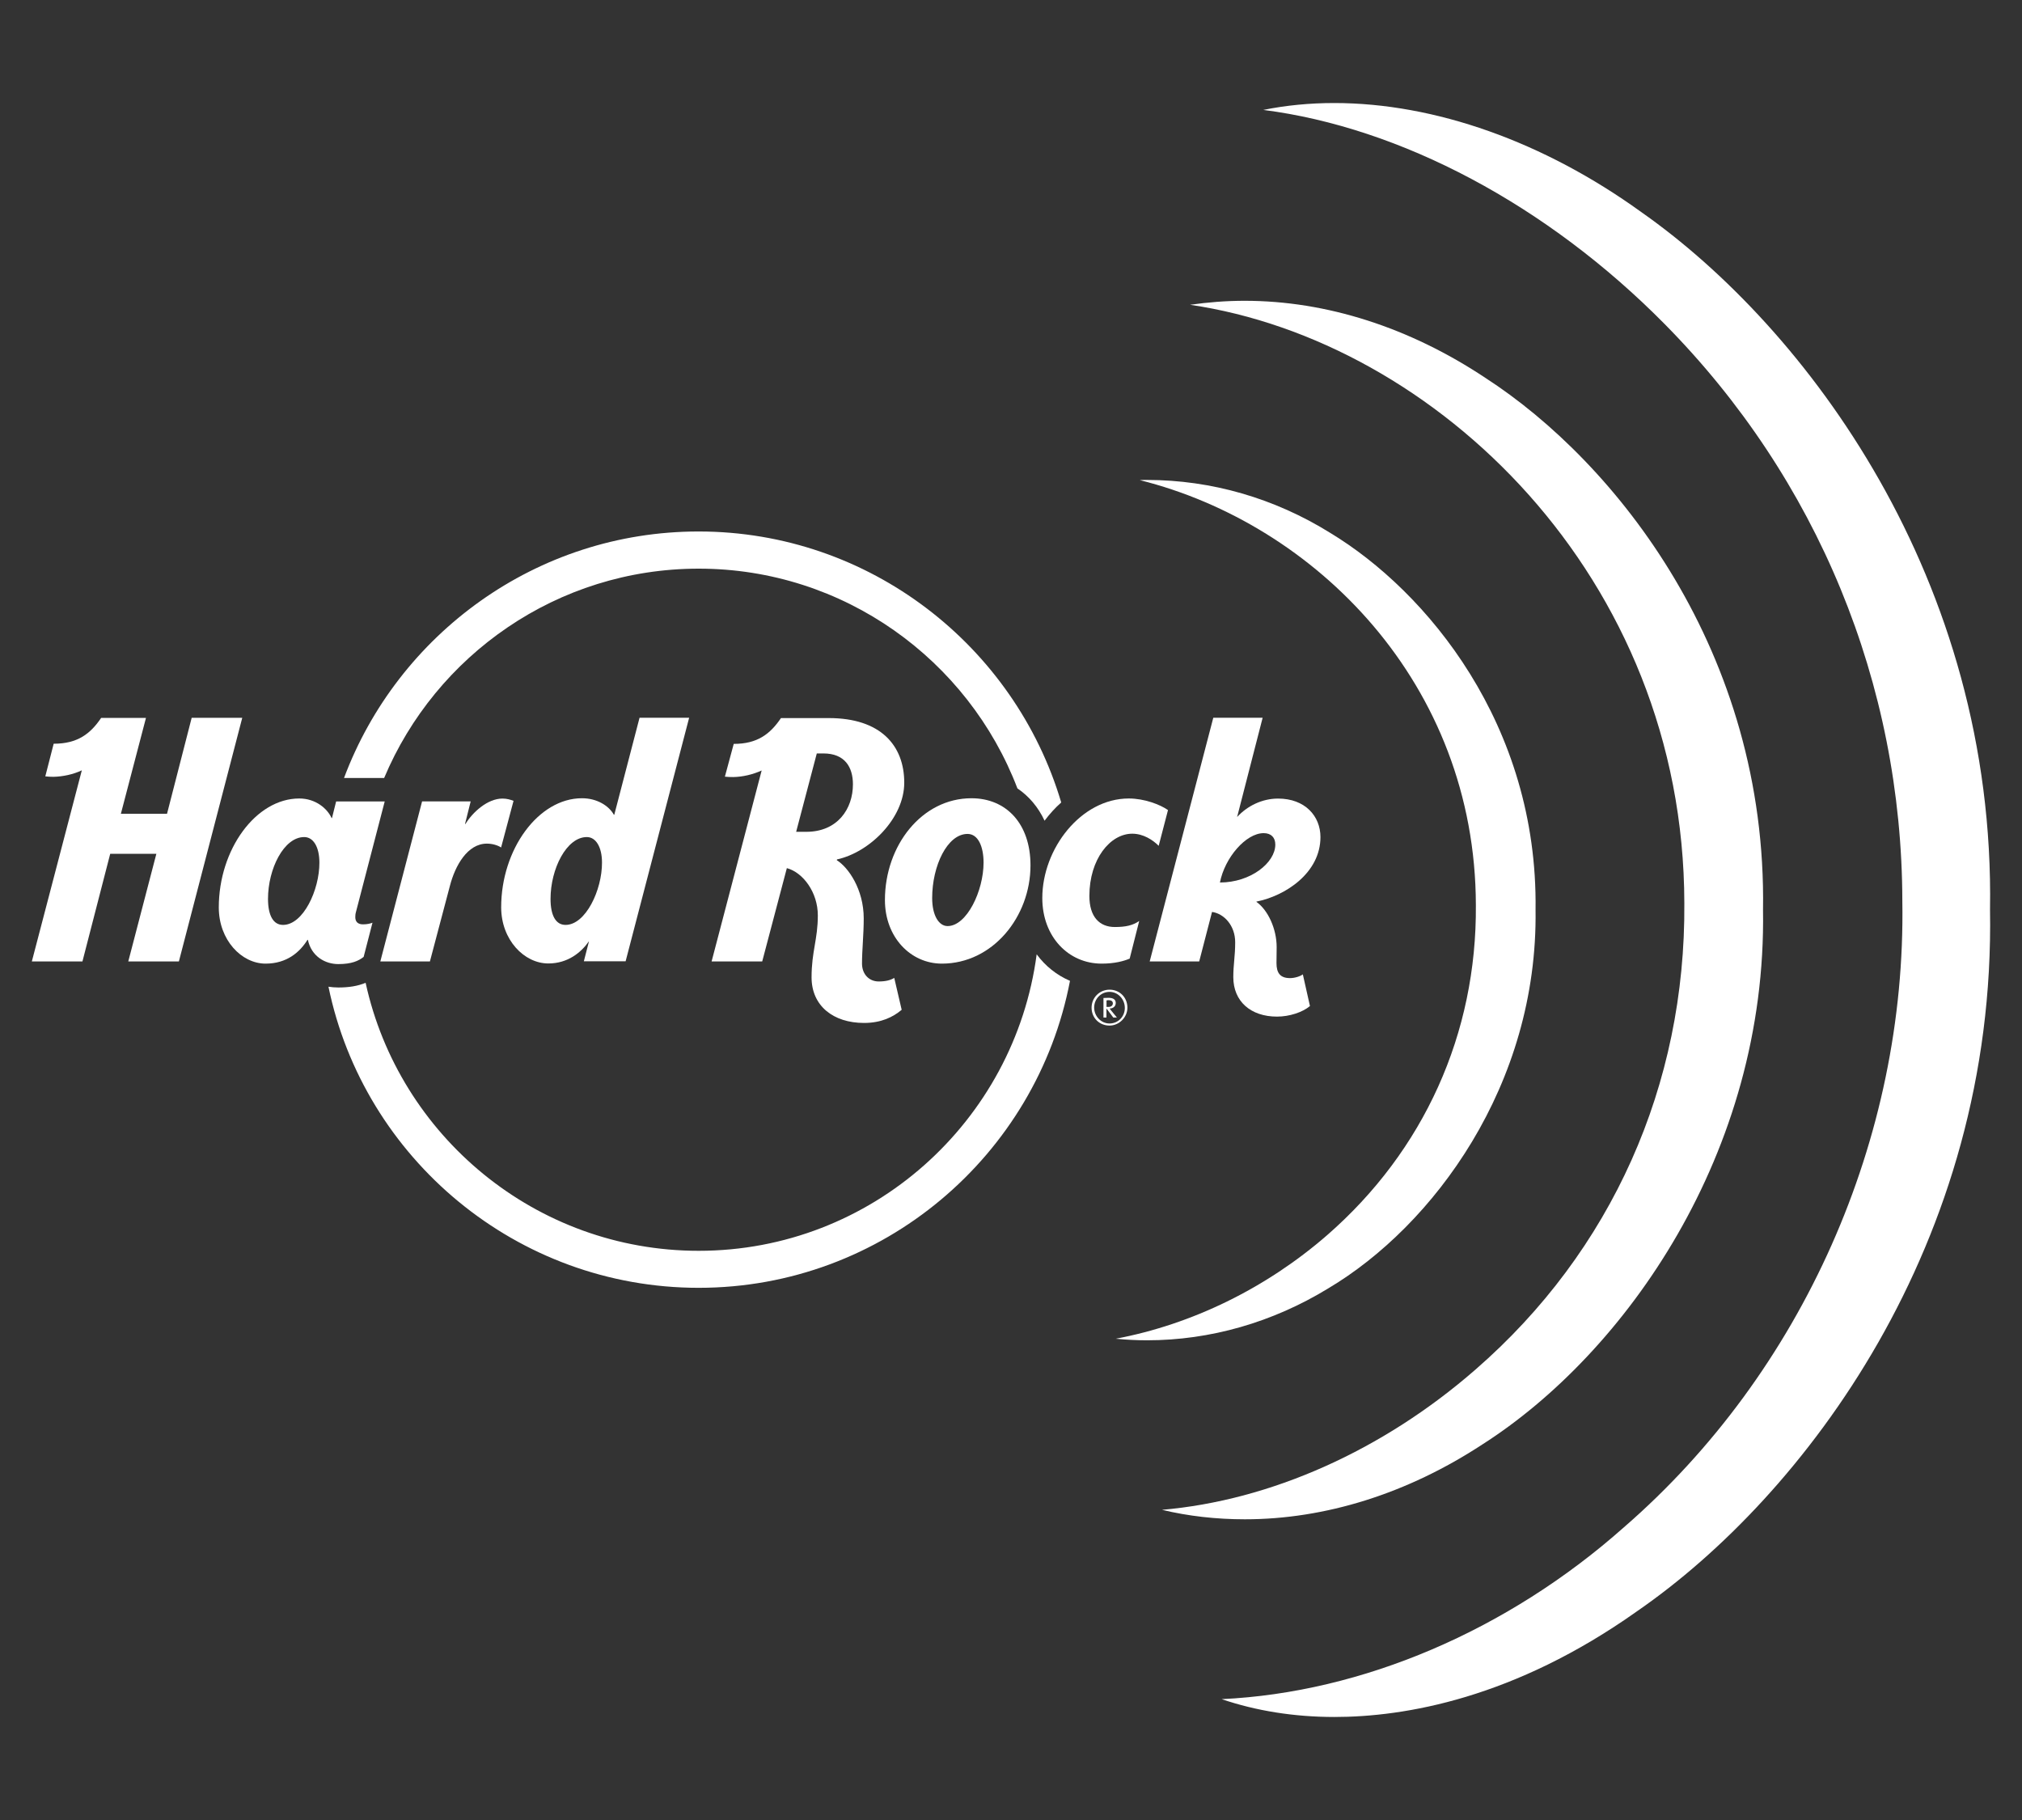 <?xml version="1.0" encoding="utf-8"?>
<!-- Generator: Adobe Illustrator 16.0.0, SVG Export Plug-In . SVG Version: 6.00 Build 0)  -->
<!DOCTYPE svg PUBLIC "-//W3C//DTD SVG 1.1//EN" "http://www.w3.org/Graphics/SVG/1.1/DTD/svg11.dtd">
<svg version="1.1" id="Layer_1" xmlns="http://www.w3.org/2000/svg" xmlns:xlink="http://www.w3.org/1999/xlink" x="0px" y="0px"
	 width="200px" height="180px" viewBox="197.64 330.945 200 180" enable-background="new 197.64 330.945 200 180"
	 xml:space="preserve">
<rect x="197.64" y="330.945" width="200" height="180" fill="#333333" stroke="none"/>
<g>
	<path fill="#FFFFFF" d="M235.637,407.889c5.099-12.139,17.122-20.704,31.111-20.704c14.367,0,26.677,9.037,31.527,21.733
		c1.146,0.773,2.065,1.864,2.685,3.195c0.487-0.649,1.036-1.261,1.648-1.803c-4.596-15.466-18.94-26.801-35.869-26.801
		c-16.046,0-29.749,10.167-35.071,24.379H235.637z"/>
	<path fill="#FFFFFF" d="M300.179,425.328c-2.189,16.519-16.325,29.323-33.431,29.323c-16.124,0-29.641-11.381-32.944-26.507
		c-0.774,0.325-1.656,0.464-2.693,0.464c-0.348,0-0.673-0.03-0.982-0.077c3.497,16.968,18.607,29.78,36.619,29.78
		c18.205,0,33.431-13.1,36.727-30.36C302.159,427.386,301.037,426.489,300.179,425.328"/>
	<path fill="#FFFFFF" d="M232.783,421.653c0-0.155,0.008-0.317,0.069-0.525l2.84-10.918h-4.805l-0.41,1.641h-0.04
		c-0.417-0.936-1.578-1.935-3.195-1.935c-4.301,0-7.961,5.045-7.961,10.778c0,3.219,2.251,5.555,4.627,5.555
		c2.127,0,3.404-1.161,4.146-2.353h0.039c0.356,1.648,1.717,2.398,3.009,2.398c1.316,0,1.997-0.309,2.507-0.712l0.874-3.38
		c-0.232,0.093-0.549,0.162-0.937,0.162C233.031,422.365,232.783,422.102,232.783,421.653 M225.634,422.419
		c-0.959,0-1.485-0.928-1.485-2.576c0-2.963,1.563-6.112,3.582-6.112c0.897,0,1.501,0.968,1.501,2.529
		C229.24,418.969,227.63,422.419,225.634,422.419"/>
	<path fill="#FFFFFF" d="M216.597,401.947l-2.437,9.485h-4.565l2.483-9.485h-4.433c-1.06,1.563-2.321,2.554-4.696,2.554
		l-0.828,3.226c0.263,0.031,0.518,0.046,0.812,0.046c0.921-0.022,1.935-0.231,2.801-0.642l-4.944,18.901h5.005l2.747-10.646h4.565
		l-2.778,10.646h5.006l6.267-24.093h-5.005V401.947z"/>
	<path fill="#FFFFFF" d="M258.4,411.526h-0.039c-0.495-0.891-1.671-1.634-3.157-1.634c-4.317,0-7.992,5.061-7.992,10.785
		c0,3.219,2.275,5.556,4.666,5.556c1.927,0,3.242-1.091,4-2.174h0.015l-0.503,1.957h4.132l6.283-24.085h-4.906L258.4,411.526z
		 M253.58,422.419c-0.967,0-1.485-0.928-1.485-2.576c0-2.963,1.578-6.112,3.59-6.112c0.882,0,1.5,0.968,1.5,2.529
		C257.193,418.969,255.568,422.419,253.58,422.419"/>
	<path fill="#FFFFFF" d="M247.344,409.924c-1.485,0-2.956,1.354-3.66,2.507h-0.046l0.557-2.228h-4.805l-4.131,15.829h4.905
		l1.973-7.458c0.519-2.02,1.741-4.193,3.66-4.193c0.55,0,1.068,0.162,1.408,0.379l1.23-4.611
		C248.149,410.04,247.785,409.924,247.344,409.924"/>
	<path fill="#FFFFFF" d="M325.239,427.681c-0.982,0-1.339-0.52-1.339-1.485c0-0.52,0.017-0.952,0.017-1.578
		c0-1.812-0.859-3.668-2.004-4.48v-0.023c2.831-0.557,6.336-2.815,6.336-6.383c0-2.065-1.517-3.807-4.193-3.807
		c-1.586,0-3.049,0.735-4.039,1.812h-0.008l2.522-9.804h-4.882l-6.29,24.101h4.897l1.269-4.897c1.176,0.162,2.29,1.331,2.29,3.002
		c0,1.377-0.186,2.197-0.186,3.443c0,2.391,1.71,3.907,4.325,3.907c1.23,0,2.522-0.427,3.257-1.045l-0.704-3.134
		C326.26,427.502,325.71,427.681,325.239,427.681 M318.306,418.226c0.48-2.46,2.568-4.882,4.325-4.882
		c0.75,0,1.152,0.441,1.152,1.13C323.783,416.276,321.339,418.226,318.306,418.226"/>
	<path fill="#FFFFFF" d="M293.727,409.893c-4.906,0-8.557,4.674-8.557,10.066c0,3.683,2.545,6.29,5.632,6.29
		c5.029,0,8.766-4.635,8.766-9.718C299.568,412.407,297.169,409.893,293.727,409.893 M291.367,422.535
		c-0.843,0-1.524-1.014-1.524-2.777c0-3.188,1.501-6.337,3.498-6.337c1.044,0,1.585,1.238,1.585,2.839
		C294.926,419.046,293.27,422.535,291.367,422.535"/>
	<path fill="#FFFFFF" d="M305.393,419.557c0-3.652,2.059-6.158,4.24-6.158c1.106,0,2.043,0.626,2.615,1.198l0.921-3.535
		c-0.759-0.534-2.321-1.146-3.877-1.146c-4.727,0-8.556,4.96-8.556,9.85c0,3.813,2.576,6.483,5.871,6.483
		c1.301,0,2.205-0.256,2.771-0.495l0.943-3.722c-0.619,0.426-1.315,0.596-2.413,0.596
		C306.392,422.628,305.393,421.622,305.393,419.557"/>
	<path fill="#FFFFFF" d="M284.551,428.013c-0.936,0-1.648-0.704-1.648-1.779c0-1.331,0.17-2.84,0.17-4.457
		c0-2.87-1.517-5.044-2.662-5.756l0.016-0.077c3.234-0.704,6.654-4.069,6.654-7.59c0-3.69-2.344-6.391-7.459-6.391h-4.734
		c-1.068,1.578-2.329,2.553-4.673,2.553l-0.875,3.242c0.271,0.031,0.55,0.038,0.829,0.038c0.92-0.016,1.926-0.247,2.808-0.649
		l-4.951,18.886h5.006l2.437-9.23c1.609,0.434,3.064,2.398,3.064,4.674c0,2.375-0.619,3.566-0.619,6.128
		c0,2.808,2.135,4.51,5.191,4.51c1.702,0,2.878-0.588,3.722-1.3l-0.735-3.156C285.742,427.882,285.247,428.013,284.551,428.013
		 M277.394,413.212h-1.005l2.042-7.752h0.65c2.127,0,2.924,1.361,2.924,3.057C282.005,410.953,280.473,413.212,277.394,413.212"/>
	<path fill="#FFFFFF" d="M307.552,430.892c-0.069-0.078-0.101-0.155-0.162-0.202c0.355-0.007,0.611-0.216,0.611-0.557
		c0-0.316-0.232-0.503-0.704-0.503c-0.193,0-0.396,0.016-0.511,0.016v1.935h0.294v-0.867h0.023l0.657,0.867h0.356L307.552,430.892z
		 M307.088,430.52v-0.627c0.054-0.022,0.108-0.03,0.217-0.03c0.231,0,0.41,0.101,0.41,0.31c0,0.216-0.171,0.355-0.41,0.355h-0.217"
		/>
	<path fill="#FFFFFF" d="M307.39,428.825c-1.006,0-1.78,0.805-1.78,1.779c0,0.998,0.751,1.771,1.78,1.771
		c0.936,0,1.764-0.804,1.764-1.771C309.154,429.592,308.388,428.825,307.39,428.825 M307.39,432.168
		c-0.859,0-1.524-0.735-1.524-1.578c0-0.844,0.665-1.548,1.524-1.548c0.843,0,1.509,0.734,1.509,1.586
		C308.899,431.487,308.24,432.168,307.39,432.168"/>
	<path fill="#FFFFFF" d="M311.095,463.502c-1.036,0-2.058-0.054-3.094-0.154c7.52-1.416,14.862-4.99,20.897-10.235
		c9.586-8.349,14.823-19.946,14.723-32.65c-0.039-21.903-15.899-37.702-33.245-42.035c0.225-0.016,0.502-0.016,0.719-0.016
		c6.353,0,12.611,1.803,18.136,5.246c9.54,5.771,20.534,18.971,20.294,37.253c0.248,17.347-10.128,31.289-20.503,37.455
		C323.521,461.73,317.339,463.502,311.095,463.502"/>
	<path fill="#FFFFFF" d="M320.767,481.205c-2.816,0-5.586-0.311-8.193-0.937c10.708-0.921,21.817-5.85,31.009-13.872
		c13.478-11.723,20.789-28.14,20.658-46.121c-0.047-32.324-24.673-55.636-48.89-59.187c1.749-0.248,3.544-0.395,5.393-0.395
		c8.116,0,16.325,2.646,23.799,7.612c12.967,8.38,27.884,27.173,27.481,52.619c0.387,24.07-13.664,43.885-27.768,52.882
		C336.852,478.659,328.728,481.205,320.767,481.205"/>
	<path fill="#FFFFFF" d="M329.633,500.756c-4,0-7.775-0.611-11.156-1.764c13.887-0.65,28.271-6.771,39.798-17.006
		c17.648-15.312,27.923-38.468,27.528-61.927c-0.038-21.485-8.395-41.765-23.497-57.052c-11.659-11.807-26.135-19.459-39.713-21.191
		c2.221-0.449,4.579-0.682,7.01-0.682c9.965,0,20.742,3.83,30.358,10.771c16.287,11.411,35.057,36.302,34.515,69.005
		c0.581,33.014-18.429,58.012-34.886,69.37C347.412,498.93,336.558,500.756,329.633,500.756"/>
</g>
</svg>

